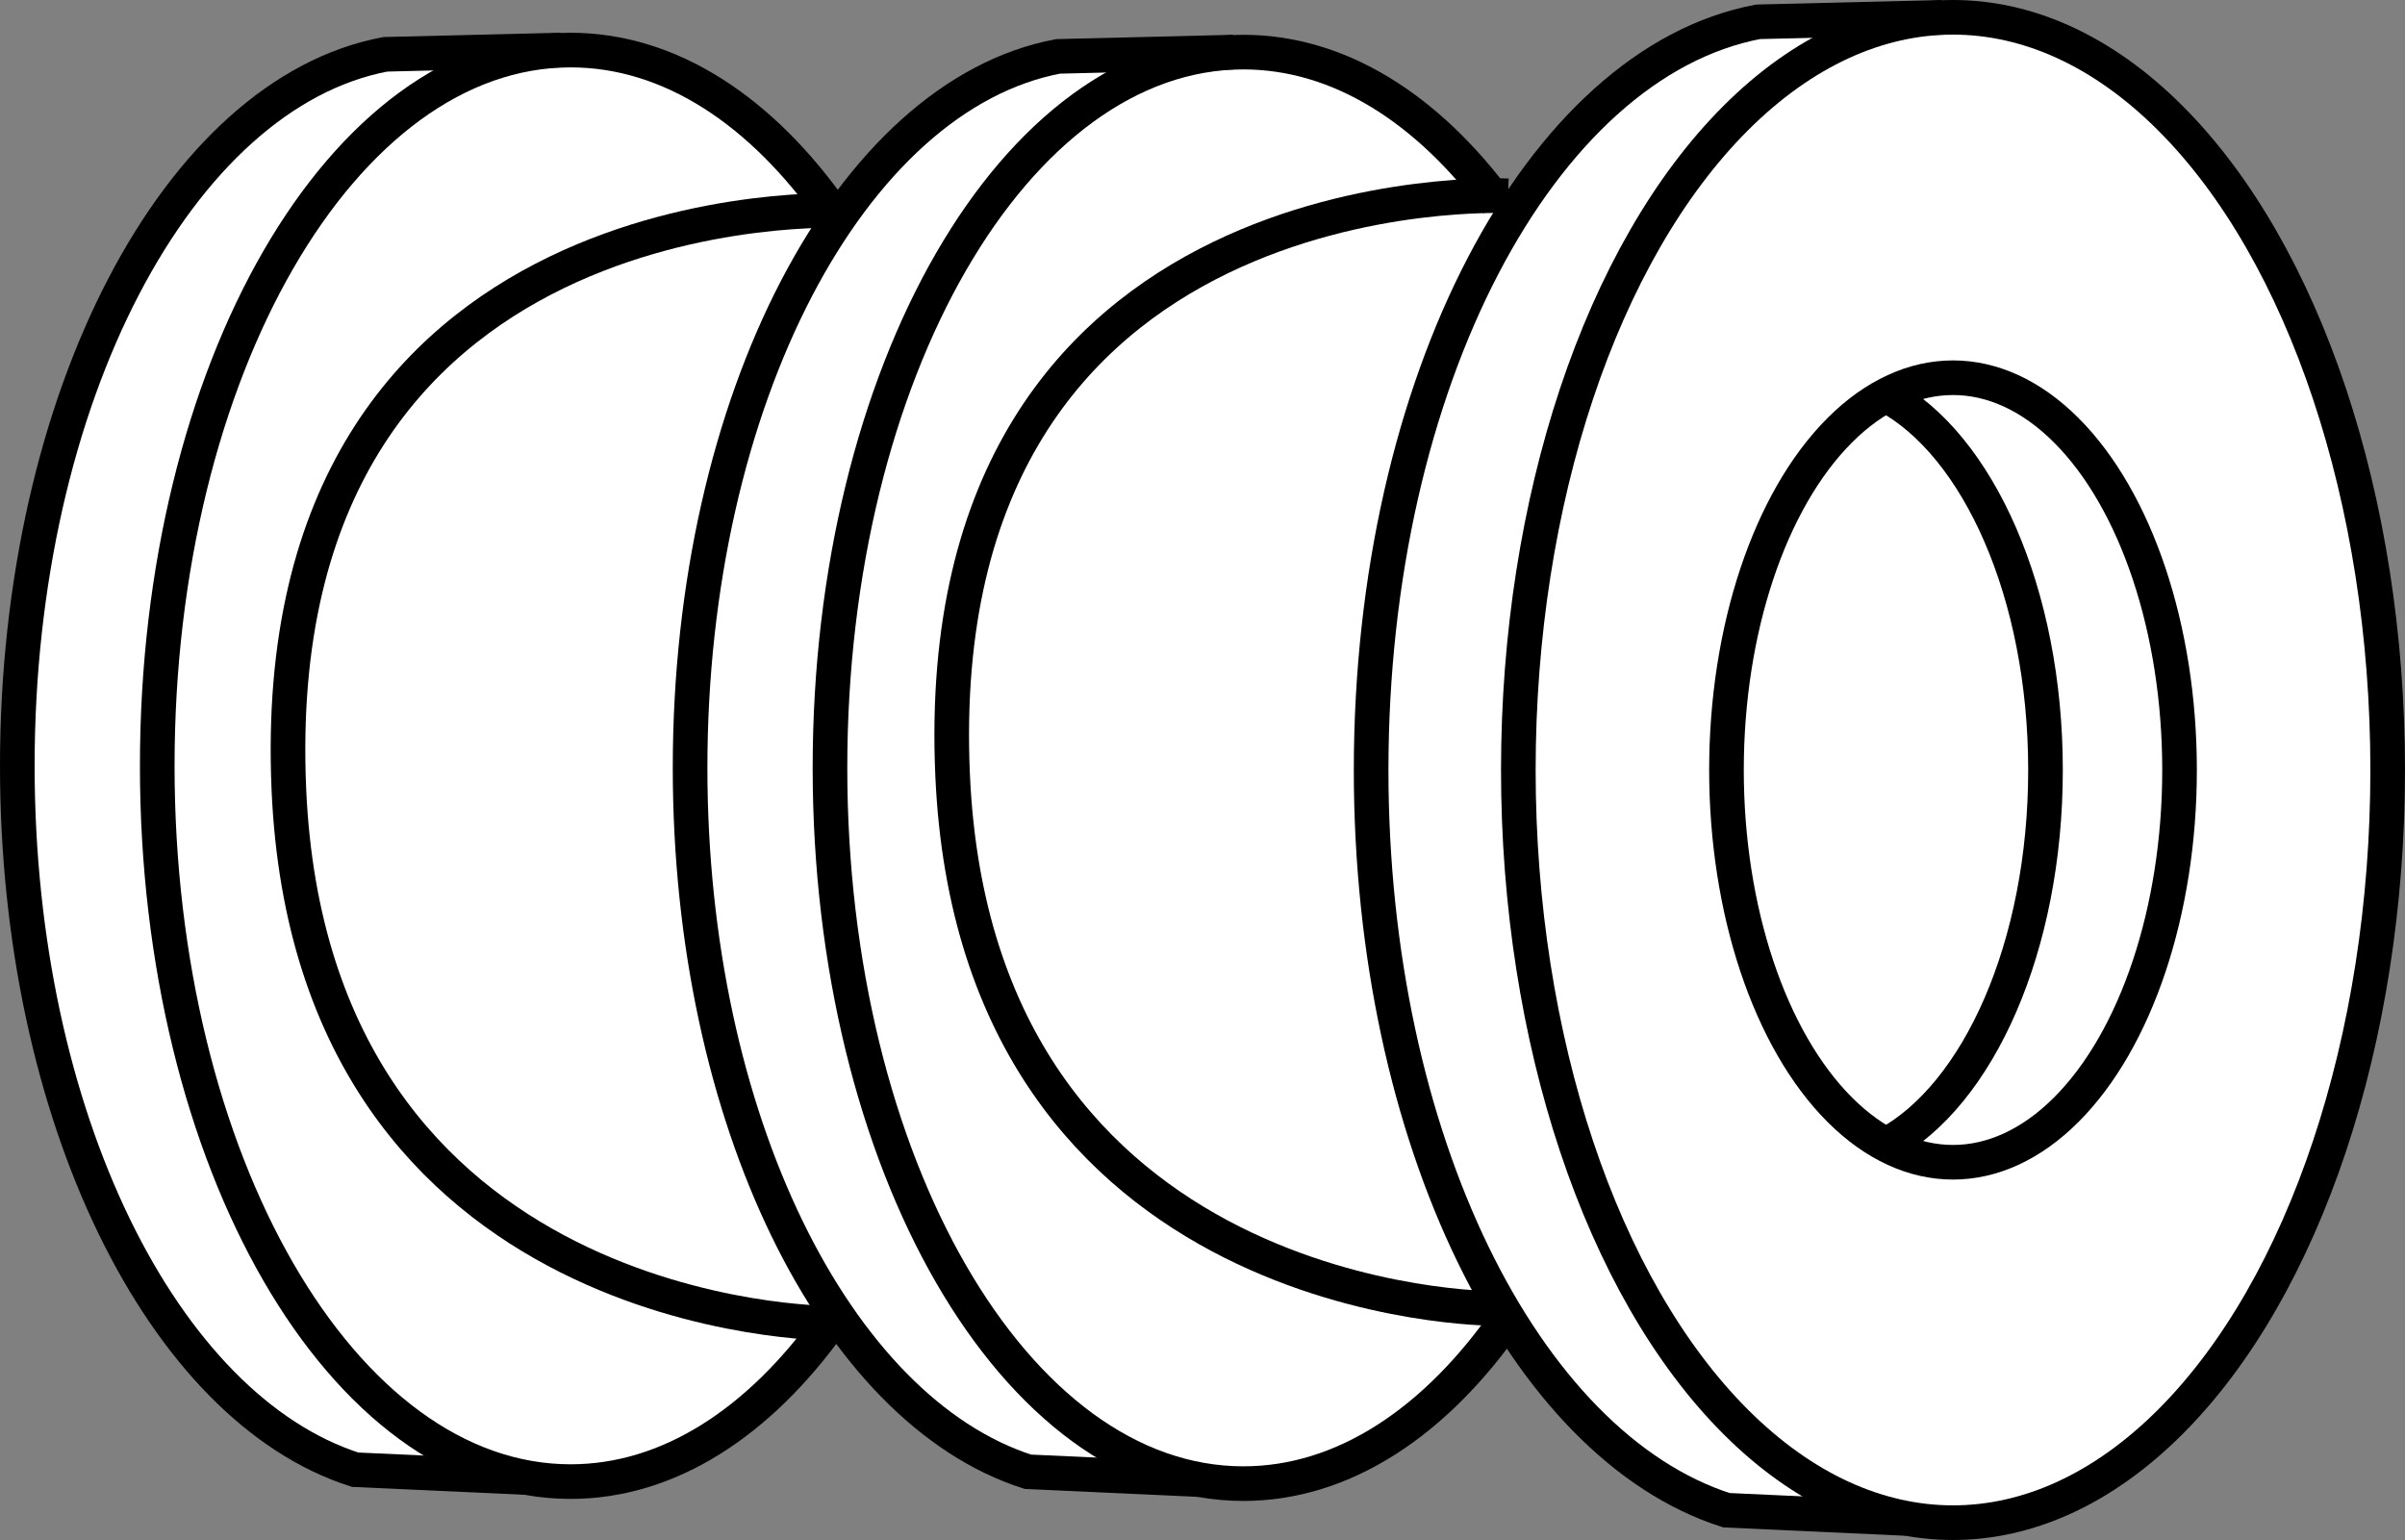 <?xml version="1.0" encoding="iso-8859-1"?>
<!-- Generator: Adobe Illustrator 28.7.9, SVG Export Plug-In . SVG Version: 9.03 Build 56881)  -->
<svg version="1.1" id="image_1_" xmlns="http://www.w3.org/2000/svg" xmlns:xlink="http://www.w3.org/1999/xlink" x="0px" y="0px"
	 width="55.566px" height="35.585px" viewBox="0 0 55.566 35.585" enable-background="new 0 0 55.566 35.585"
	 xml:space="preserve">
<rect x="0" y="0" width="55.566" height="35.585" fill="#808080" stroke="none"/>
<g>
	<path fill="#FFFFFF" d="M0.4,17.696c0,0-0.236-13.939,8.501-16.441c2.545-0.062,7.453-1.375,10.358,3.678
		c3.763-3.167,4.777-3.537,4.777-3.537l5.241-0.158c0,0,3.691,0.668,5.319,3.456
		c2.877-2.664,5.116-4.763,8.977-4.294c2.671,0,9.927-0.984,11.592,17.392c-1.002,20.316-12.564,17.227-12.564,17.227
		l-3.358-0.372c0,0-4.204-3.06-4.732-4.413c-1.096,1.917-4.013,5.288-8.56,3.874
		c-2.204-0.101-2.701-0.286-2.701-0.286s-3.848-2.461-4.075-3.247c-0.915,1.123-3.336,4.561-9.306,3.462
		c-2.189-0.274-3.196-0.372-3.196-0.372S0.455,30.576,0.4,17.696z"/>
	<g>
		
			<ellipse fill="none" stroke="#000000" stroke-width="0.8" stroke-miterlimit="10" cx="45.123" cy="17.792" rx="10.043" ry="17.392"/>
		<path fill="none" stroke="#000000" stroke-width="0.8" stroke-miterlimit="10" d="M44.877,0.4l-4.258,0.104
			c-5.027,0.952-8.94,8.329-8.94,17.289c0,8.52,3.538,15.609,8.208,17.103l4.16,0.191"/>
		<path fill="none" stroke="#000000" stroke-width="0.8" stroke-miterlimit="10" d="M34.838,30.454
			c-1.656,2.39-3.787,3.828-6.111,3.828c-5.275,0-9.551-7.405-9.551-16.539s4.276-16.539,9.551-16.539
			c2.213,0,4.25,1.303,5.869,3.49"/>
		<path fill="none" stroke="#000000" stroke-width="0.8" stroke-miterlimit="10" d="M28.494,1.204l-4.049,0.099
			c-4.781,0.905-8.501,7.92-8.501,16.441c0,8.102,3.364,14.843,7.805,16.264l3.955,0.181"/>
		<path fill="none" stroke="#000000" stroke-width="0.8" stroke-miterlimit="10" d="M19.177,30.574
			c-1.639,2.29-3.724,3.661-5.993,3.661c-5.275,0-9.551-7.405-9.551-16.539s4.276-16.539,9.551-16.539
			c2.308,0,4.424,1.417,6.075,3.777"/>
		<path fill="none" stroke="#000000" stroke-width="0.8" stroke-miterlimit="10" d="M12.95,1.156L8.901,1.255
			C4.12,2.16,0.4,9.176,0.4,17.696c0,8.102,3.364,14.843,7.805,16.264l3.955,0.181"/>
		
			<ellipse fill="none" stroke="#000000" stroke-width="0.8" stroke-miterlimit="10" cx="45.123" cy="17.792" rx="5.234" ry="9.064"/>
		<path fill="none" stroke="#000000" stroke-width="0.8" stroke-miterlimit="10" d="M43.574,9.132
			c2.135,1.143,3.686,4.588,3.686,8.661s-1.551,7.517-3.686,8.661"/>
		<path fill="none" stroke="#000000" stroke-width="0.8" stroke-miterlimit="10" d="M19.503,4.866
			c0,0-13.44-0.644-12.829,13.371c0.539,12.367,12.503,12.337,12.503,12.337"/>
		<path fill="none" stroke="#000000" stroke-width="0.8" stroke-miterlimit="10" d="M34.838,4.525
			c0,0-13.44-0.644-12.829,13.371c0.539,12.367,12.503,12.337,12.503,12.337"/>
	</g>
</g>
</svg>

